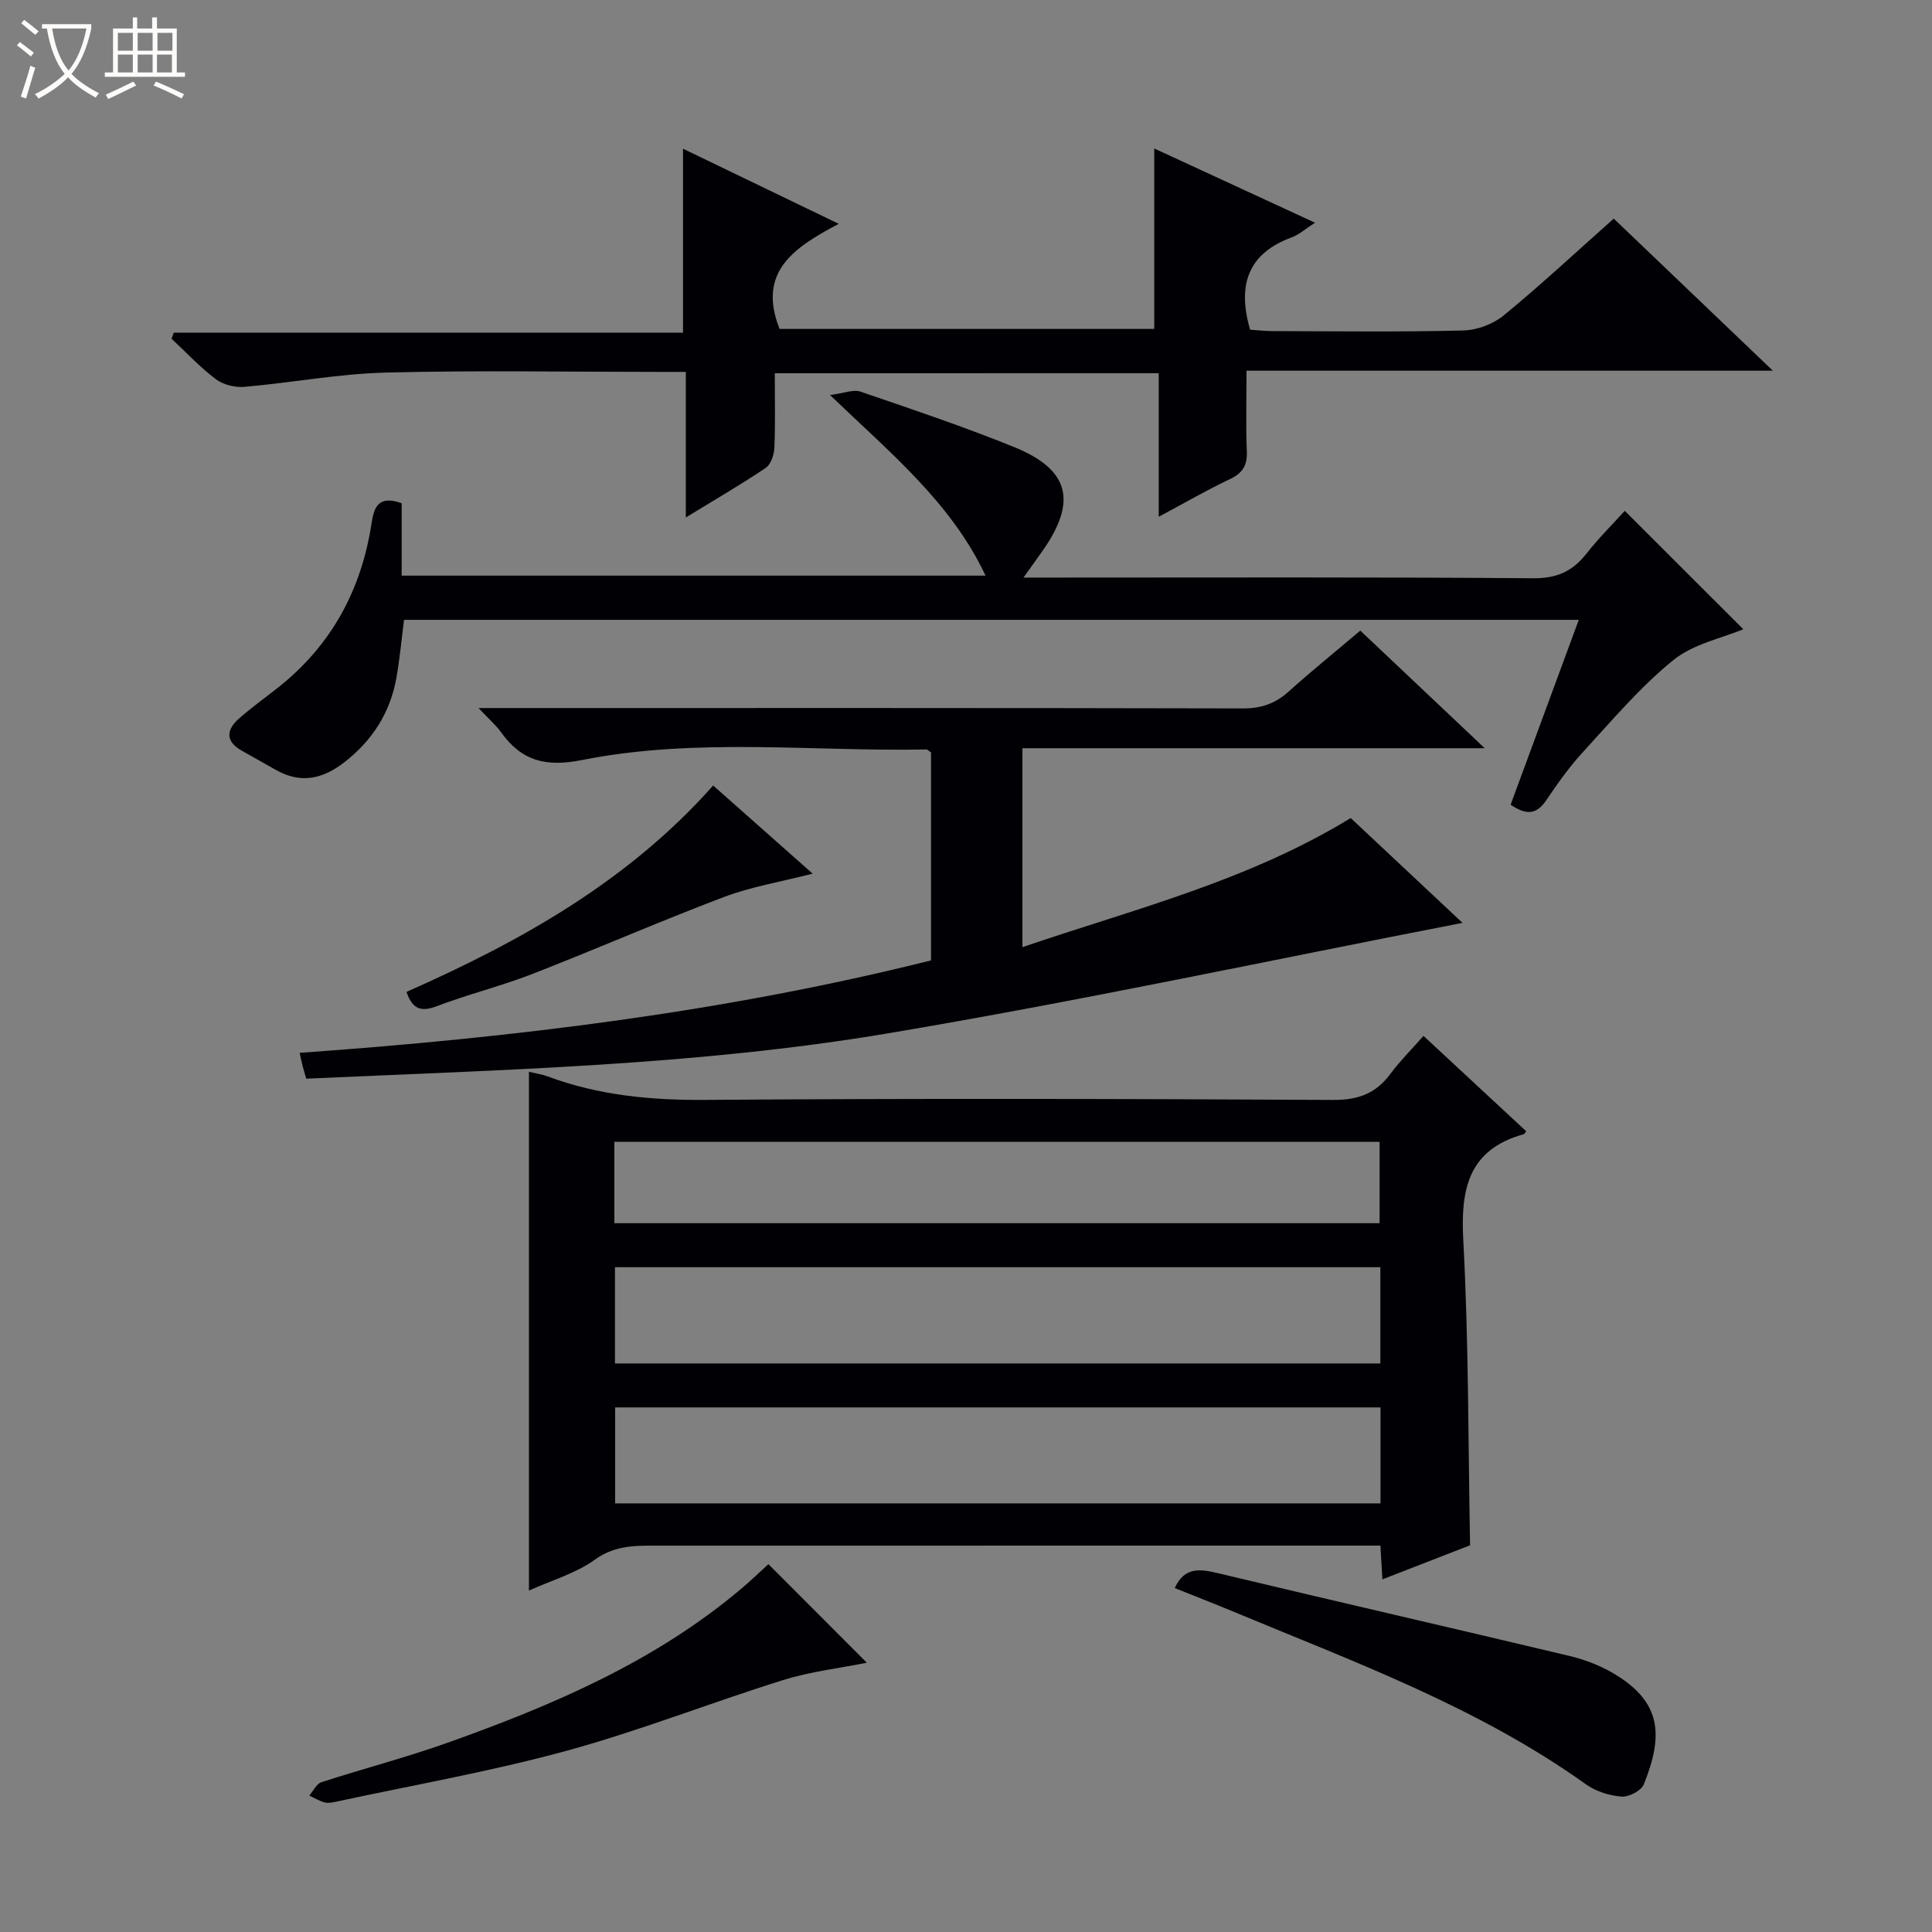 <svg enable-background="new 0 0 400 400" viewBox="0 0 400 400" xmlns="http://www.w3.org/2000/svg"><rect x="0" y="0" width="400" height="400" fill="#808080" stroke="none"/><path d="m6.4 11.7c-1-.8-1.9-1.6-2.9-2.3l.6-.7c.9.7 1.9 1.4 2.9 2.2zm-2.1 8.3c.7-2.1 1.4-4.2 2-6.4.2.1.6.3 1 .4-.7 2.3-1.3 4.4-1.9 6.4zm3-12.8c-1.1-.9-2.1-1.7-2.9-2.4l.6-.7c1 .8 2 1.5 3 2.4zm1.4-1.3v-.9h10.2v.9c-.9 4.2-2.3 7.3-4.1 9.4 1.3 1.4 3.2 2.7 5.7 4-.2.2-.4.5-.7.9-2.5-1.4-4.4-2.7-5.7-4.2-1.4 1.5-3.5 3-6.1 4.4 0 0 0 0-.1-.1-.3-.4-.5-.7-.7-.8 2.7-1.3 4.7-2.8 6.2-4.2-1.8-2.2-3-5.3-3.7-9.4zm9.2 0h-7.1c.6 3.8 1.7 6.7 3.4 8.7 1.7-2.1 2.9-4.8 3.7-8.7z" fill="#fcfbfa"/><path d="m31.6 3.6h.9v2.3h4.1v9.1h1.7v.9h-16.6v-.9h1.7v-9.1h4.1v-2.3h.9v2.3h3.1v-2.3zm-4 13.3.6.8c-1.9.9-3.8 1.9-5.8 2.8-.2-.3-.3-.6-.5-.9 2-.9 3.9-1.8 5.7-2.7zm-3.2-10.1v3.7h3.1v-3.7zm0 4.5v3.7h3.1v-3.7zm4.1-4.5v3.7h3.1v-3.7zm0 4.5v3.7h3.1v-3.7zm9.1 9.1c-2.1-1.1-4.1-2-5.8-2.7l.5-.8c2.2.9 4.1 1.8 5.8 2.6zm-1.9-13.6h-3.1v3.7h3.1zm-3.2 4.5v3.7h3.1v-3.7z" fill="#fcfbfa"/><g fill="#010105"><path d="m315.99 234.22c-.31.38-.39.56-.51.6-11.5 3.21-13.1 11.34-12.52 22.04 1.12 20.75 1 41.56 1.4 63.08-5.53 2.15-11.63 4.52-18.15 7.05-.14-2.45-.26-4.51-.41-6.99-2.16 0-4.13 0-6.09 0-47.64 0-95.27 0-142.91.01-4.73 0-9.26-.26-13.64 2.9-3.93 2.84-8.9 4.25-13.65 6.4 0-35.88 0-71.35 0-107.41 1.81.43 2.86.58 3.83.94 10.57 3.95 21.45 4.97 32.73 4.88 43.3-.32 86.61-.23 129.91.01 5.2.03 8.86-1.31 11.87-5.38 1.97-2.65 4.34-5.01 6.87-7.88 7.23 6.71 14.26 13.23 21.27 19.75zm-30.2 28.14c-53.1 0-105.75 0-158.47 0v19.93h158.47c0-6.74 0-13.18 0-19.93zm.03 29.03c-53.19 0-105.85 0-158.46 0v19.87h158.46c0-6.77 0-13.21 0-19.87zm-158.62-38.14h158.43c0-5.91 0-11.47 0-16.85-53.03 0-105.68 0-158.43 0z"/><path d="m192.76 198.84c0-14.9 0-29.03 0-43.05-.43-.29-.7-.63-.96-.62-23.77.45-47.72-2.5-71.25 2.18-7.64 1.52-12.56.18-16.84-5.78-1.03-1.44-2.42-2.62-4.64-4.98h6.81c50.49 0 100.98-.04 151.47.08 3.77.01 6.67-.99 9.43-3.47 4.69-4.23 9.61-8.2 14.85-12.64 8.39 7.93 16.68 15.76 25.77 24.35-32.44 0-63.94 0-95.72 0v41.19c23.08-7.89 46.47-13.61 67.97-26.73 7.02 6.58 14.59 13.68 23.15 21.7-40.35 7.83-79.5 16.24-118.95 22.87-39.71 6.68-80.01 7.54-120.44 9.39-.32-1.1-.55-1.84-.75-2.6-.2-.77-.35-1.55-.62-2.75 44.18-3.14 87.78-8.4 130.72-19.14z"/><path d="m160.41 77.28c0 5.45.13 10.44-.08 15.4-.06 1.45-.72 3.46-1.79 4.19-5.18 3.49-10.61 6.63-16.55 10.27 0-10.31 0-19.89 0-30.14-2.15 0-3.91 0-5.67 0-18.83 0-37.66-.35-56.48.14-9.75.25-19.45 2.1-29.19 2.95-1.95.17-4.4-.41-5.93-1.56-3.3-2.48-6.16-5.56-9.2-8.4.15-.42.3-.84.46-1.26h105.43c0-13.01 0-25.22 0-38.08 10.42 5.02 20.79 10.03 32.24 15.55-9.14 4.86-16.96 9.85-12.25 21.76h77.57c0-12.38 0-24.59 0-37.36 10.68 4.93 21.68 10.01 33.29 15.37-2.06 1.32-3.32 2.48-4.81 3.03-8.96 3.29-11.36 9.71-8.63 19.12 1.21.08 2.95.29 4.69.29 13.16.03 26.33.2 39.48-.13 2.84-.07 6.16-1.33 8.36-3.13 7.69-6.32 14.98-13.11 22.76-20.03 10.91 10.43 21.55 20.6 32.94 31.49-36.73 0-72.44 0-108.97 0 0 5.81-.16 11.24.06 16.65.12 2.89-.81 4.52-3.47 5.78-4.76 2.25-9.33 4.91-14.77 7.81 0-10.37 0-19.91 0-29.72-26.67.01-52.75.01-79.49.01z"/><path d="m83.16 104.19v14.99h120.89c-7.13-15.12-19.56-25.25-32.2-37.39 2.91-.37 4.82-1.21 6.29-.71 10.67 3.65 21.37 7.24 31.82 11.48 11.48 4.66 13.08 11.22 5.93 21.43-1.12 1.6-2.27 3.18-3.99 5.59h6.07c33.16 0 66.31-.12 99.47.14 4.89.04 8.14-1.43 11.02-5.1 2.54-3.23 5.48-6.15 7.93-8.86 8.5 8.49 16.71 16.7 24.54 24.52-4.33 1.82-10.33 3.01-14.53 6.42-6.89 5.6-12.72 12.54-18.77 19.12-2.8 3.05-5.21 6.49-7.54 9.93-2.14 3.16-4.4 2.85-7.33.85 4.68-12.69 9.31-25.26 14.11-38.27-81.24 0-162.08 0-243.22 0-.51 3.95-.87 8.04-1.59 12.07-1.29 7.16-4.96 12.89-10.73 17.39-4.54 3.54-9.13 4.53-14.29 1.57-2.31-1.32-4.63-2.62-6.95-3.92-3.48-1.95-3.26-4.35-.58-6.7 2.62-2.3 5.47-4.33 8.2-6.5 10.94-8.71 17.11-20.15 19.21-33.86.51-3.36 1.4-5.93 6.24-4.19z"/><path d="m243.22 328.79c2.07-4.53 5.36-3.94 9.19-3.02 24.14 5.77 48.33 11.31 72.47 17.06 3.02.72 6.06 1.85 8.76 3.39 10.59 6.04 10.73 13.18 6.69 23.21-.53 1.31-3.1 2.66-4.6 2.54-2.53-.21-5.32-1.07-7.37-2.54-22.4-16.02-48.05-25.36-73.15-35.82-3.98-1.65-7.99-3.21-11.99-4.82z"/><path d="m159.09 323.84c7.07 7.08 13.75 13.77 20.38 20.41-5.63 1.13-11.66 1.82-17.36 3.6-15.02 4.69-29.72 10.51-44.88 14.65-15.64 4.27-31.68 7.08-47.55 10.5-.81.17-1.71.37-2.47.17-1.11-.29-2.12-.93-3.18-1.42.83-.95 1.49-2.42 2.51-2.76 8.67-2.82 17.52-5.11 26.11-8.17 21.82-7.77 43.03-16.82 60.97-32.02 1.9-1.6 3.68-3.33 5.47-4.96z"/><path d="m147.65 162.63c6.93 6.14 13.57 12.02 20.6 18.25-6.7 1.72-12.76 2.71-18.38 4.84-13.33 5.05-26.4 10.77-39.68 15.94-6.49 2.52-13.3 4.2-19.81 6.68-3.29 1.25-5.03.51-6.22-2.98 23.54-10.41 45.87-22.86 63.49-42.73z"/></g></svg>